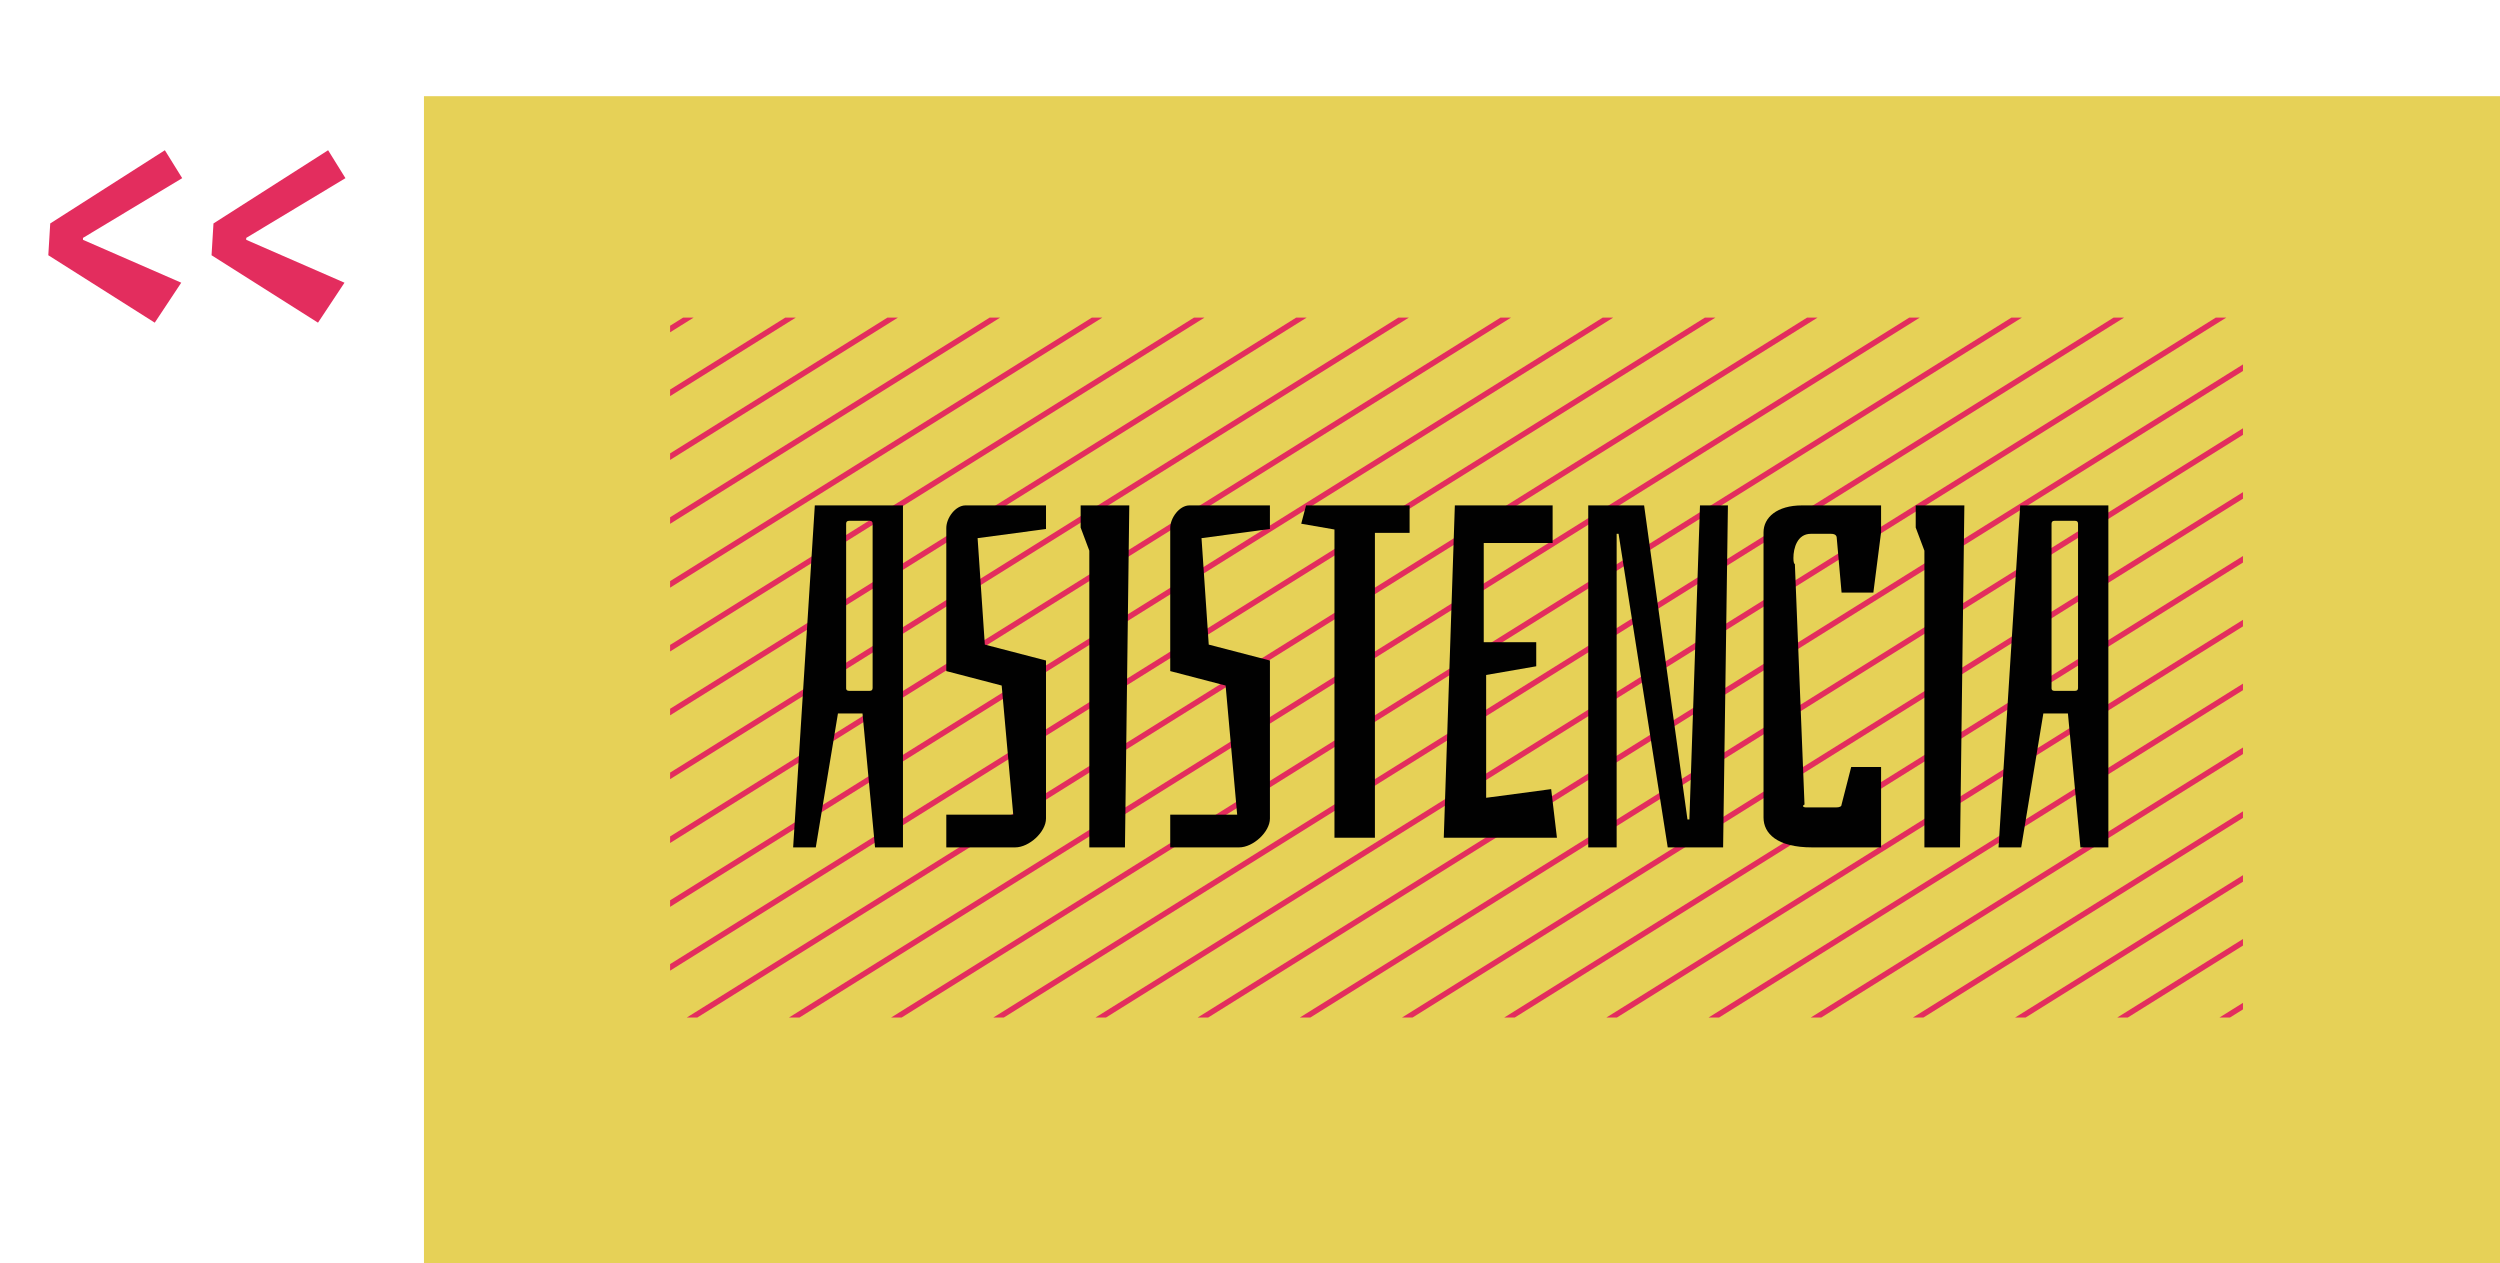 <?xml version="1.0" encoding="utf-8"?>
<!-- Generator: Adobe Illustrator 14.0.0, SVG Export Plug-In . SVG Version: 6.00 Build 43363)  -->
<!DOCTYPE svg PUBLIC "-//W3C//DTD SVG 1.1//EN" "http://www.w3.org/Graphics/SVG/1.1/DTD/svg11.dtd">
<svg version="1.1" id="Layer_1" xmlns="http://www.w3.org/2000/svg" xmlns:xlink="http://www.w3.org/1999/xlink" x="0px" y="0px"
	 width="171.305px" height="86.557px" viewBox="0 0 171.305 86.557" enable-background="new 0 0 171.305 86.557"
	 xml:space="preserve">
<g enable-background="new    ">
	<path fill="#E32D5E" d="M23.605,19.371L21.79,22.11l-7.294-4.62l0.132-2.179l7.855-5.017l1.188,1.914l-6.799,4.093v0.132
		L23.605,19.371z"/>
	<path fill="#E32D5E" d="M12.419,19.371l-1.815,2.739l-7.294-4.62l0.132-2.179l7.855-5.017l1.188,1.914l-6.799,4.093v0.132
		L12.419,19.371z"/>
</g>
<rect x="29.051" y="6.591" fill="#E6D157" width="142.254" height="79.965"/>
<g>
	<g>
		<defs>
			<rect id="SVGID_1_" x="45.916" y="21.762" width="107.777" height="47.96"/>
		</defs>
		<clipPath id="SVGID_2_">
			<use xlink:href="#SVGID_1_"  overflow="visible"/>
		</clipPath>
		<g clip-path="url(#SVGID_2_)">
			<line fill="none" stroke="#E32D5E" stroke-width="0.382" x1="4.801" y1="35.111" x2="120.969" y2="-37.469"/>
			<line fill="none" stroke="#E32D5E" stroke-width="0.382" x1="7.109" y1="38.043" x2="123.276" y2="-34.536"/>
			<line fill="none" stroke="#E32D5E" stroke-width="0.382" x1="9.414" y1="40.975" x2="125.584" y2="-31.604"/>
			<line fill="none" stroke="#E32D5E" stroke-width="0.382" x1="11.724" y1="43.908" x2="127.889" y2="-28.67"/>
			<line fill="none" stroke="#E32D5E" stroke-width="0.382" x1="14.032" y1="46.84" x2="130.197" y2="-25.74"/>
			<line fill="none" stroke="#E32D5E" stroke-width="0.382" x1="16.337" y1="49.772" x2="132.504" y2="-22.807"/>
			<line fill="none" stroke="#E32D5E" stroke-width="0.382" x1="18.647" y1="52.706" x2="134.812" y2="-19.874"/>
			<line fill="none" stroke="#E32D5E" stroke-width="0.382" x1="20.955" y1="55.639" x2="137.122" y2="-16.941"/>
			<line fill="none" stroke="#E32D5E" stroke-width="0.382" x1="23.262" y1="58.57" x2="139.43" y2="-14.009"/>
			<line fill="none" stroke="#E32D5E" stroke-width="0.382" x1="25.57" y1="61.503" x2="141.737" y2="-11.076"/>
			<line fill="none" stroke="#E32D5E" stroke-width="0.382" x1="27.875" y1="64.437" x2="144.045" y2="-8.144"/>
			<line fill="none" stroke="#E32D5E" stroke-width="0.382" x1="30.185" y1="67.368" x2="146.35" y2="-5.211"/>
			<line fill="none" stroke="#E32D5E" stroke-width="0.382" x1="32.493" y1="70.302" x2="148.658" y2="-2.279"/>
			<line fill="none" stroke="#E32D5E" stroke-width="0.382" x1="34.798" y1="73.233" x2="150.967" y2="0.655"/>
			<line fill="none" stroke="#E32D5E" stroke-width="0.382" x1="37.108" y1="76.166" x2="153.276" y2="3.587"/>
			<line fill="none" stroke="#E32D5E" stroke-width="0.382" x1="39.416" y1="79.099" x2="155.583" y2="6.519"/>
			<line fill="none" stroke="#E32D5E" stroke-width="0.382" x1="41.723" y1="82.03" x2="157.887" y2="9.453"/>
			<line fill="none" stroke="#E32D5E" stroke-width="0.382" x1="44.031" y1="84.964" x2="160.195" y2="12.385"/>
			<line fill="none" stroke="#E32D5E" stroke-width="0.382" x1="46.336" y1="87.897" x2="162.505" y2="15.318"/>
			<line fill="none" stroke="#E32D5E" stroke-width="0.382" x1="48.646" y1="90.829" x2="164.81" y2="18.25"/>
			<line fill="none" stroke="#E32D5E" stroke-width="0.382" x1="50.954" y1="93.76" x2="167.118" y2="21.183"/>
			<line fill="none" stroke="#E32D5E" stroke-width="0.382" x1="53.259" y1="96.694" x2="169.428" y2="24.116"/>
			<line fill="none" stroke="#E32D5E" stroke-width="0.382" x1="55.569" y1="99.628" x2="171.736" y2="27.049"/>
			<line fill="none" stroke="#E32D5E" stroke-width="0.382" x1="57.876" y1="102.56" x2="174.043" y2="29.981"/>
			<line fill="none" stroke="#E32D5E" stroke-width="0.382" x1="60.184" y1="105.493" x2="176.348" y2="32.913"/>
			<line fill="none" stroke="#E32D5E" stroke-width="0.382" x1="62.492" y1="108.427" x2="178.656" y2="35.846"/>
			<line fill="none" stroke="#E32D5E" stroke-width="0.382" x1="64.799" y1="111.358" x2="180.966" y2="38.779"/>
			<line fill="none" stroke="#E32D5E" stroke-width="0.382" x1="67.107" y1="114.29" x2="183.274" y2="41.711"/>
			<line fill="none" stroke="#E32D5E" stroke-width="0.382" x1="69.412" y1="117.222" x2="185.582" y2="44.644"/>
			<line fill="none" stroke="#E32D5E" stroke-width="0.382" x1="71.722" y1="120.155" x2="187.889" y2="47.576"/>
			<line fill="none" stroke="#E32D5E" stroke-width="0.382" x1="74.03" y1="123.087" x2="190.196" y2="50.509"/>
			<line fill="none" stroke="#E32D5E" stroke-width="0.382" x1="76.334" y1="126.022" x2="192.504" y2="53.44"/>
			<line fill="none" stroke="#E32D5E" stroke-width="0.382" x1="81.83" y1="127.384" x2="197.994" y2="54.804"/>
			<line fill="none" stroke="#E32D5E" stroke-width="0.382" x1="84.134" y1="130.316" x2="200.301" y2="57.737"/>
			<line fill="none" stroke="#E32D5E" stroke-width="0.382" x1="86.442" y1="133.25" x2="202.612" y2="60.669"/>
		</g>
	</g>
</g>
<g enable-background="new    ">
	<path fill="#010101" d="M59.101,48.889h-1.683l-1.519,9.176h-1.551l1.485-23.434h6.04v23.434h-1.915L59.101,48.889z M59.596,35.688
		h-1.419c-0.132,0-0.198,0.065-0.198,0.197v11.288c0,0.099,0.066,0.165,0.198,0.165h1.419c0.132,0,0.198-0.066,0.198-0.198V35.885
		C59.794,35.754,59.728,35.688,59.596,35.688z"/>
	<path fill="#010101" d="M71.674,45.26v10.825c0,0.924-1.155,1.98-2.112,1.98h-4.72v-2.244h4.587l-0.792-8.846l-3.795-0.99v-9.802
		c0-0.693,0.627-1.552,1.32-1.552h5.512v1.617l-4.687,0.627l0.495,7.295L71.674,45.26z"/>
	<path fill="#010101" d="M74.642,37.734l-0.594-1.584v-1.519h3.333l-0.297,23.434h-2.442V37.734z"/>
	<path fill="#010101" d="M87.018,45.26v10.825c0,0.924-1.155,1.98-2.112,1.98h-4.72v-2.244h4.587l-0.792-8.846l-3.795-0.99v-9.802
		c0-0.693,0.627-1.552,1.32-1.552h5.511v1.617l-4.687,0.627l0.495,7.295L87.018,45.26z"/>
	<path fill="#010101" d="M94.211,57.405H91.44V36.282l-2.277-0.396l0.33-1.254h7.096v1.882h-2.377V57.405z"/>
	<path fill="#010101" d="M99.689,34.632h6.7v2.574h-4.72v6.8h3.597v1.649l-3.432,0.595v8.416l4.455-0.594l0.396,3.333H98.93
		L99.689,34.632z"/>
	<path fill="#010101" d="M110.908,36.579h-0.132v21.486h-1.947V34.632h3.829l2.97,21.52h0.132l0.727-21.52h1.914l-0.33,23.434
		h-3.795L110.908,36.579z"/>
	<path fill="#010101" d="M124.174,58.065c-2.409,0-3.333-0.957-3.333-2.046V36.48c0-1.023,0.924-1.849,2.64-1.849h5.414v1.849
		l-0.529,4.125h-2.178l-0.33-3.729c0-0.197-0.132-0.297-0.396-0.297h-1.386c-0.925,0-1.188,0.99-1.188,1.65
		c0,0.264,0.033,0.396,0.1,0.429l0.66,16.47c-0.066,0.033-0.1,0.066-0.1,0.099c0,0.1,0.165,0.1,0.297,0.1h1.947
		c0.264,0,0.396-0.066,0.396-0.198l0.66-2.574h2.047v5.512H124.174z"/>
	<path fill="#010101" d="M131.864,37.734l-0.595-1.584v-1.519h3.333l-0.297,23.434h-2.441V37.734z"/>
	<path fill="#010101" d="M141.698,48.889h-1.684l-1.518,9.176h-1.552l1.485-23.434h6.04v23.434h-1.915L141.698,48.889z
		 M142.193,35.688h-1.419c-0.133,0-0.198,0.065-0.198,0.197v11.288c0,0.099,0.065,0.165,0.198,0.165h1.419
		c0.132,0,0.198-0.066,0.198-0.198V35.885C142.391,35.754,142.324,35.688,142.193,35.688z"/>
</g>
</svg>
